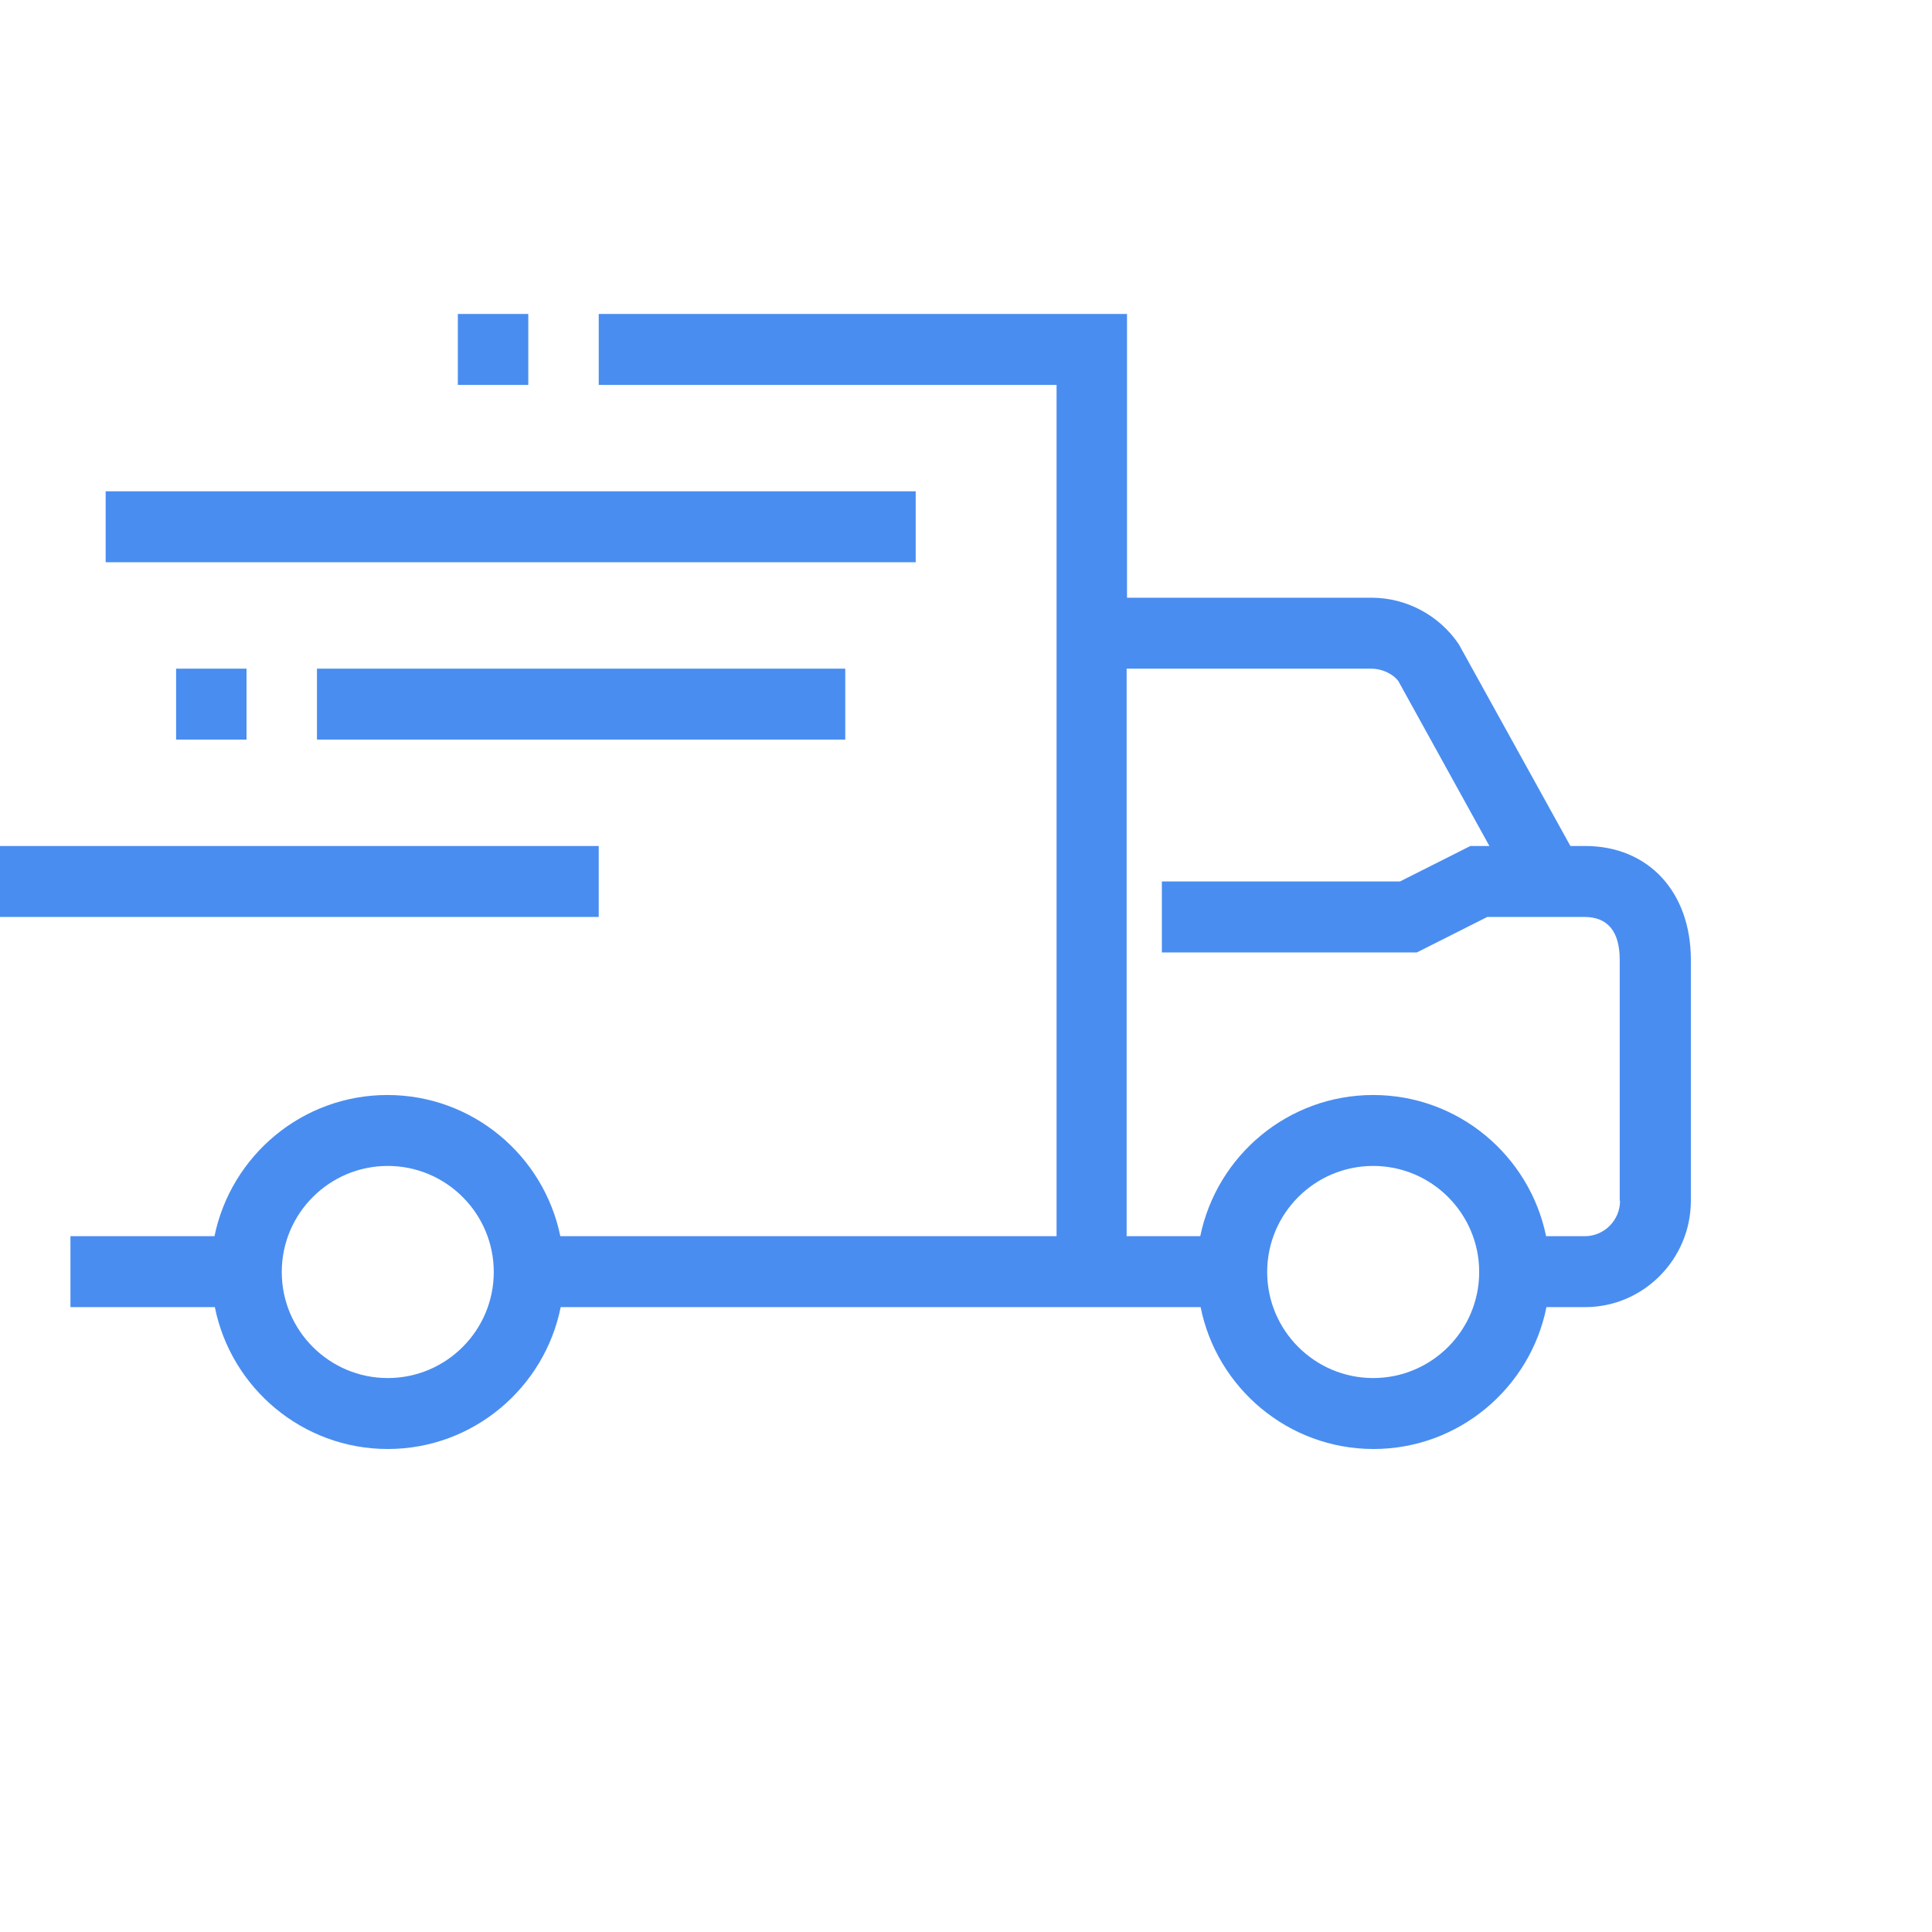 <svg width="80" height="80" viewBox="0 0 80 80" fill="none" xmlns="http://www.w3.org/2000/svg">
<g clip-path="url(#clip0_151_2113)">
<path d="M65.625 35.031H65.027L60.404 26.674C59.587 25.47 58.231 24.75 56.788 24.75H46.667V13H24.792V15.938H43.75V51.188H23.202C22.517 47.853 19.571 45.342 16.042 45.342C12.512 45.342 9.567 47.853 8.881 51.188H2.917V54.125H8.896C9.567 57.474 12.527 60 16.056 60C19.585 60 22.546 57.474 23.217 54.125H49.715C50.385 57.474 53.346 60 56.875 60C60.404 60 63.365 57.474 64.035 54.125H65.64C68.046 54.125 70.015 52.142 70.015 49.719V39.746C70.015 36.926 68.25 35.031 65.64 35.031H65.625ZM16.056 57.062C13.635 57.062 11.667 55.094 11.667 52.671C11.667 50.248 13.635 48.279 16.056 48.279C18.477 48.279 20.446 50.248 20.446 52.671C20.446 55.094 18.477 57.062 16.056 57.062ZM56.86 57.062C54.44 57.062 52.471 55.094 52.471 52.671C52.471 50.248 54.44 48.279 56.86 48.279C59.281 48.279 61.25 50.248 61.25 52.671C61.25 55.094 59.281 57.062 56.86 57.062ZM67.083 49.719C67.083 50.527 66.427 51.188 65.625 51.188H64.021C63.335 47.853 60.39 45.342 56.86 45.342C53.331 45.342 50.385 47.853 49.7 51.188H46.652V27.688H56.773C57.254 27.688 57.706 27.922 57.91 28.216L61.673 35.031H60.885L57.969 36.5H48.11V39.438H58.669L61.585 37.969H65.61C66.573 37.969 67.069 38.571 67.069 39.746V49.719H67.083Z" fill="#498DF0"/>
<path d="M24.792 35.031H0V37.969H24.792V35.031Z" fill="#498DF0"/>
<path d="M37.917 20.344H4.375V23.281H37.917V20.344Z" fill="#498DF0"/>
<path d="M35 27.688H13.125V30.625H35V27.688Z" fill="#498DF0"/>
<path d="M10.208 27.688H7.292V30.625H10.208V27.688Z" fill="#498DF0"/>
<path d="M21.875 13H18.958V15.938H21.875V13Z" fill="#498DF0"/>
</g>
<defs>
<clipPath id="clip0_151_2113">
<rect width="70" height="47" fill="white" transform="translate(0 13)"/>
</clipPath>
</defs>
</svg>
